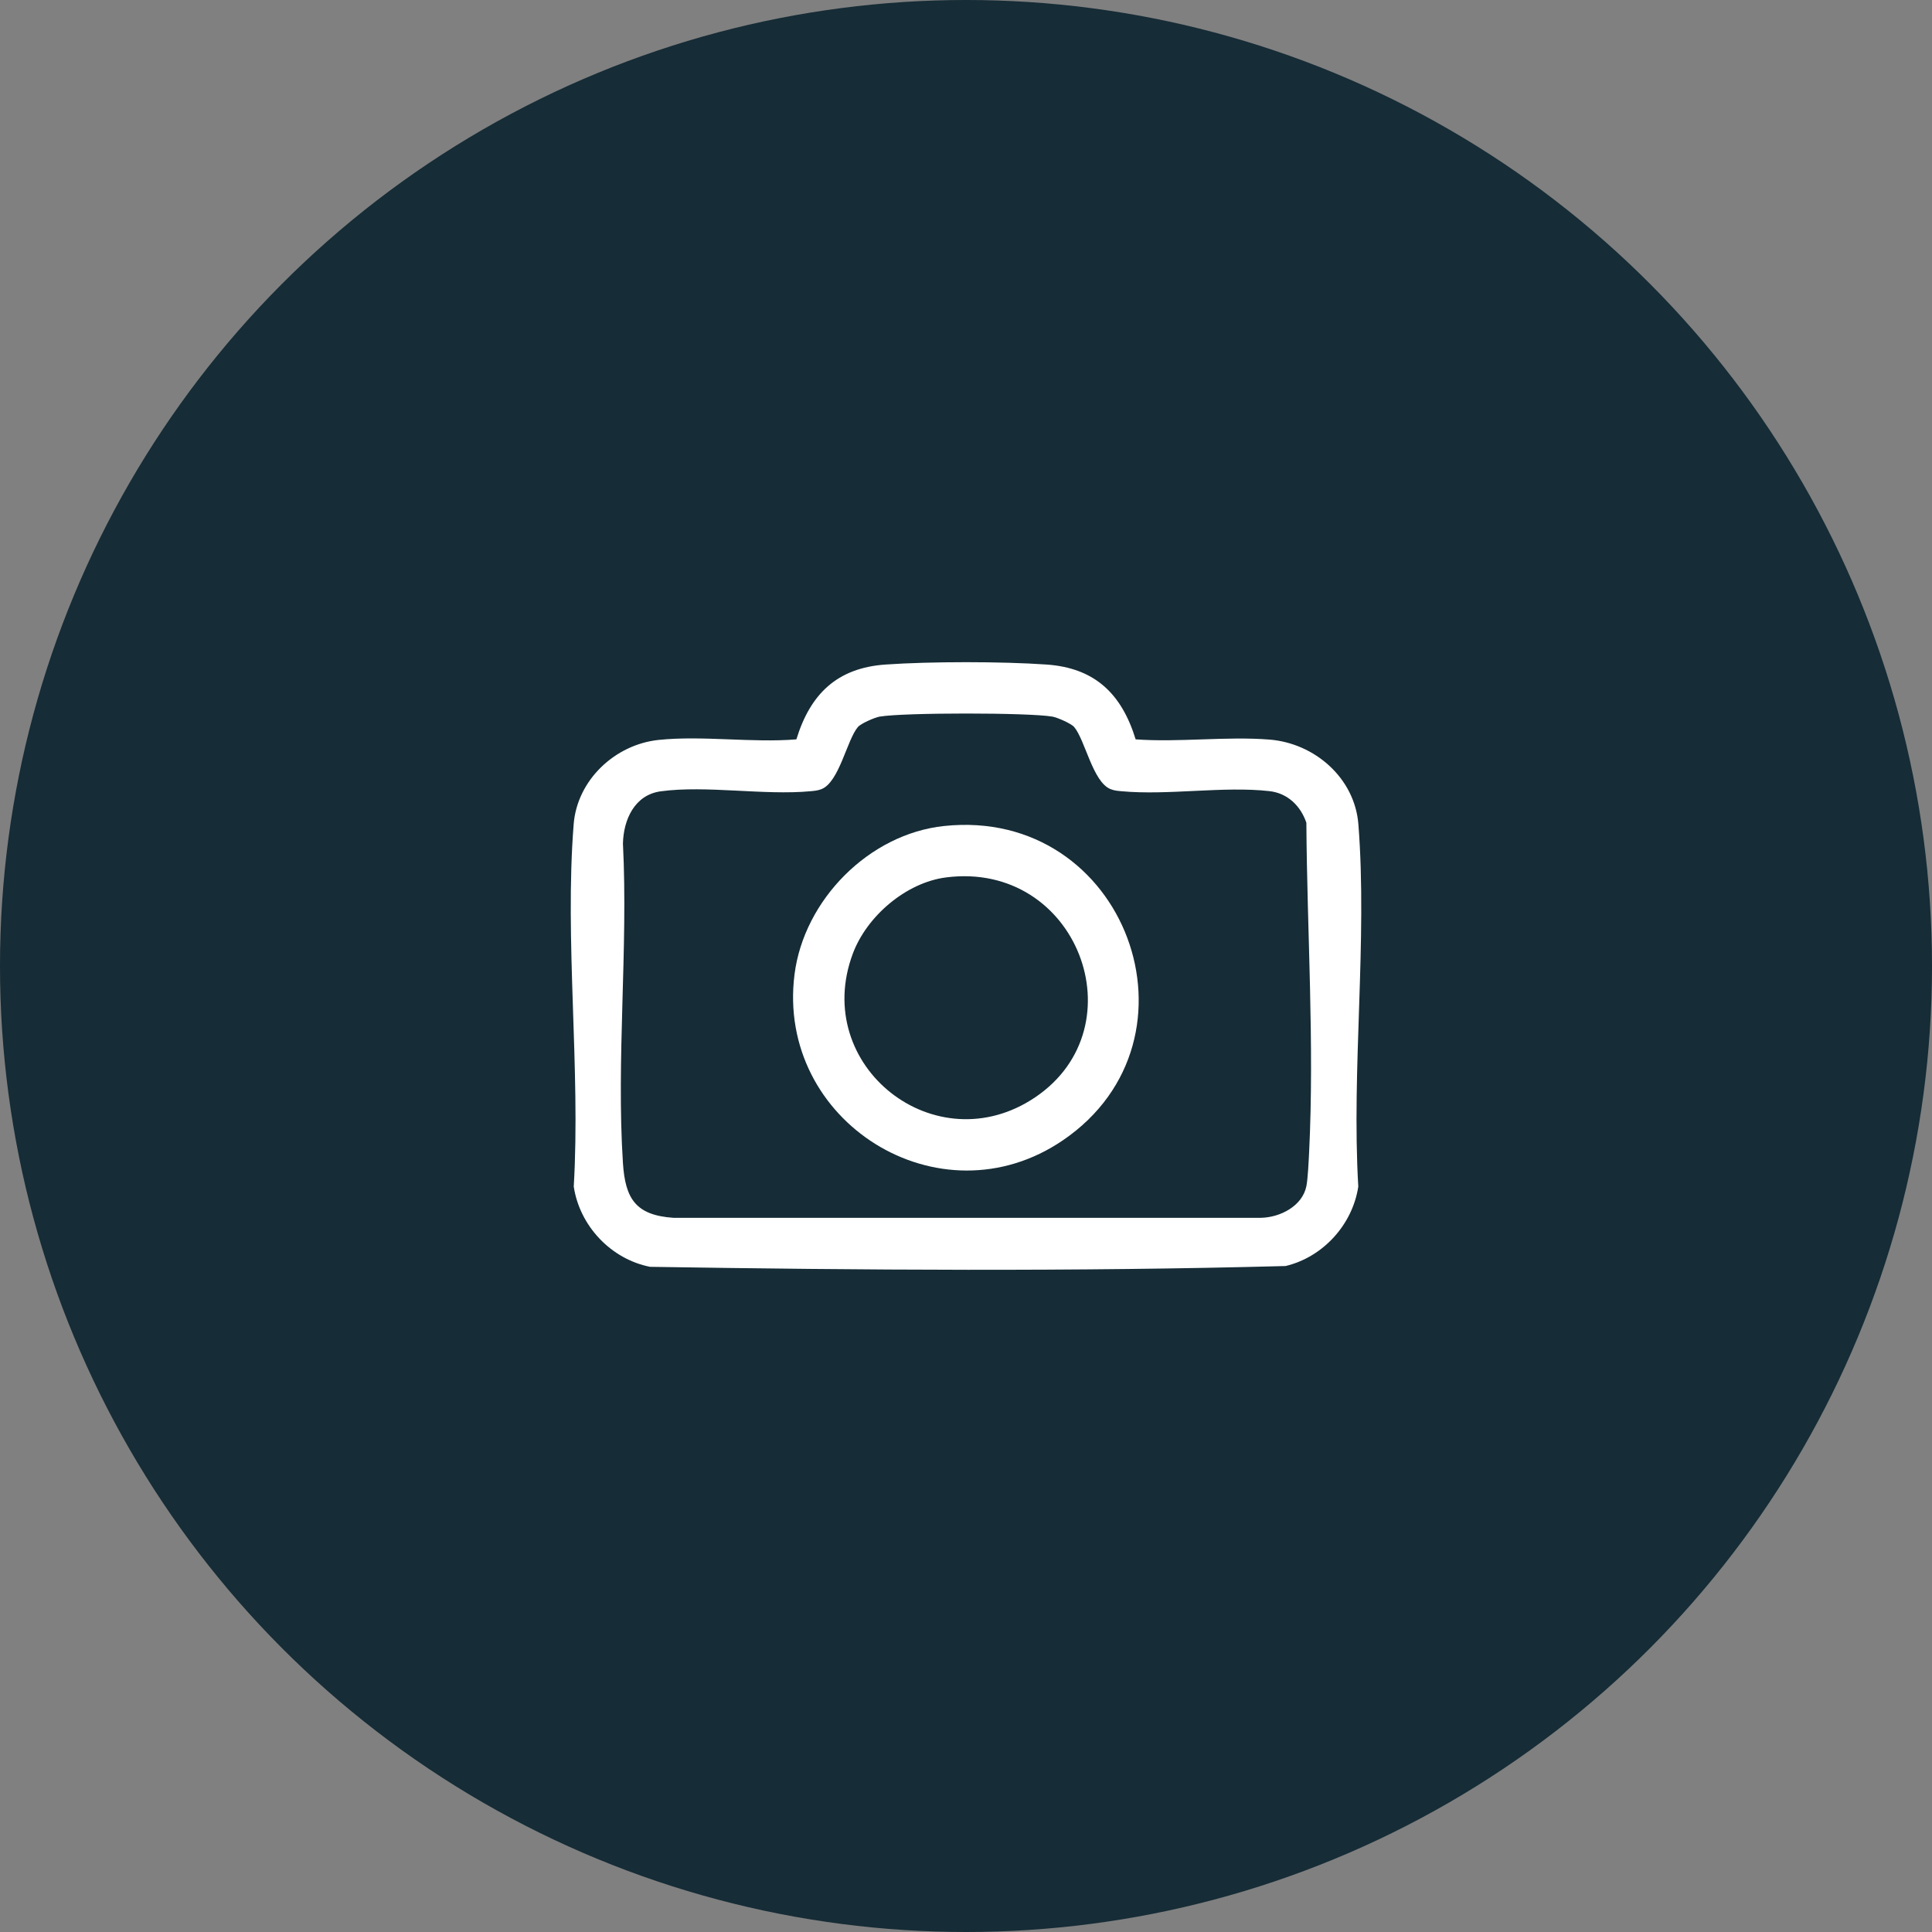<?xml version="1.0" encoding="UTF-8"?>
<svg id="Layer_1" xmlns="http://www.w3.org/2000/svg" version="1.1" viewBox="0 0 1080 1080">
  <rect x="0" y="0" width="1080" height="1080" fill="#808080" stroke="none"/>
  <!-- Generator: Adobe Illustrator 29.8.0, SVG Export Plug-In . SVG Version: 2.1.1 Build 160)  -->
  <defs>
    <style>
      .st0 {
        fill: #fff;
      }

      .st1 {
        fill: #0b232e;
        opacity: .9;
      }
    </style>
  </defs>
  <circle id="Circle" class="st1" cx="540" cy="540" r="540"/>
  <g id="Foto">
    <g>
      <path class="st0" d="M634.83,413.31c24.3,1.76,50.71-1.79,74.78.12,25.3,2,47.7,21.49,49.73,47.33,5.12,65.07-3.91,136.79-.05,202.55-3.21,21.29-19.77,39.47-40.67,44.41-118.18,3.15-237.02,2.31-355.26.44-21.82-4.33-39.29-22.8-42.63-44.85,3.86-65.76-5.18-137.49-.05-202.55,1.95-24.73,23.13-44.6,47.52-47.14,24.4-2.55,52.22,1.73,76.98-.31,7.78-25.35,22.71-39.94,49.84-41.83,25.24-1.75,64.73-1.75,89.97,0,27.14,1.88,42.07,16.49,49.84,41.83ZM491.75,400.58c-2.67.45-10.49,3.84-12.17,5.81-6.15,7.2-10.43,30.83-20.38,34.74-2.09.82-3.85.95-6.03,1.16-26.09,2.45-58.47-3.4-83.82.06-14.67,2-20.81,15.89-21.12,29.2,2.96,58.5-3.77,120.58,0,178.65,1.3,19.99,7.23,29.1,28.16,30.56h328.44c10.65-.18,23.19-6.47,25.45-17.7.83-4.12,1.28-14.05,1.52-18.85,3-60.99-1.14-123.42-1.53-184.31-3.21-9.41-10.48-16.52-20.68-17.66-25.72-2.89-56.69,2.49-82.73.05-2.18-.2-3.94-.33-6.03-1.16-9.95-3.91-14.23-27.54-20.38-34.74-1.68-1.97-9.5-5.36-12.17-5.81-13.55-2.29-82.94-2.29-96.49,0Z"/>
      <path class="st0" d="M527.75,461.74c101.63-10.77,149.3,119.05,66.55,175.6-69.08,47.21-160.56-10.47-150.16-92.63,5.27-41.59,41.56-78.51,83.6-82.97ZM528.92,490.47c-22.43,2.85-44.32,21.66-52.15,42.52-23.62,62.92,46.31,117.97,101.95,80.38,58.43-39.48,23.54-132.22-49.8-122.9Z"/>
    </g>
  </g>
</svg>